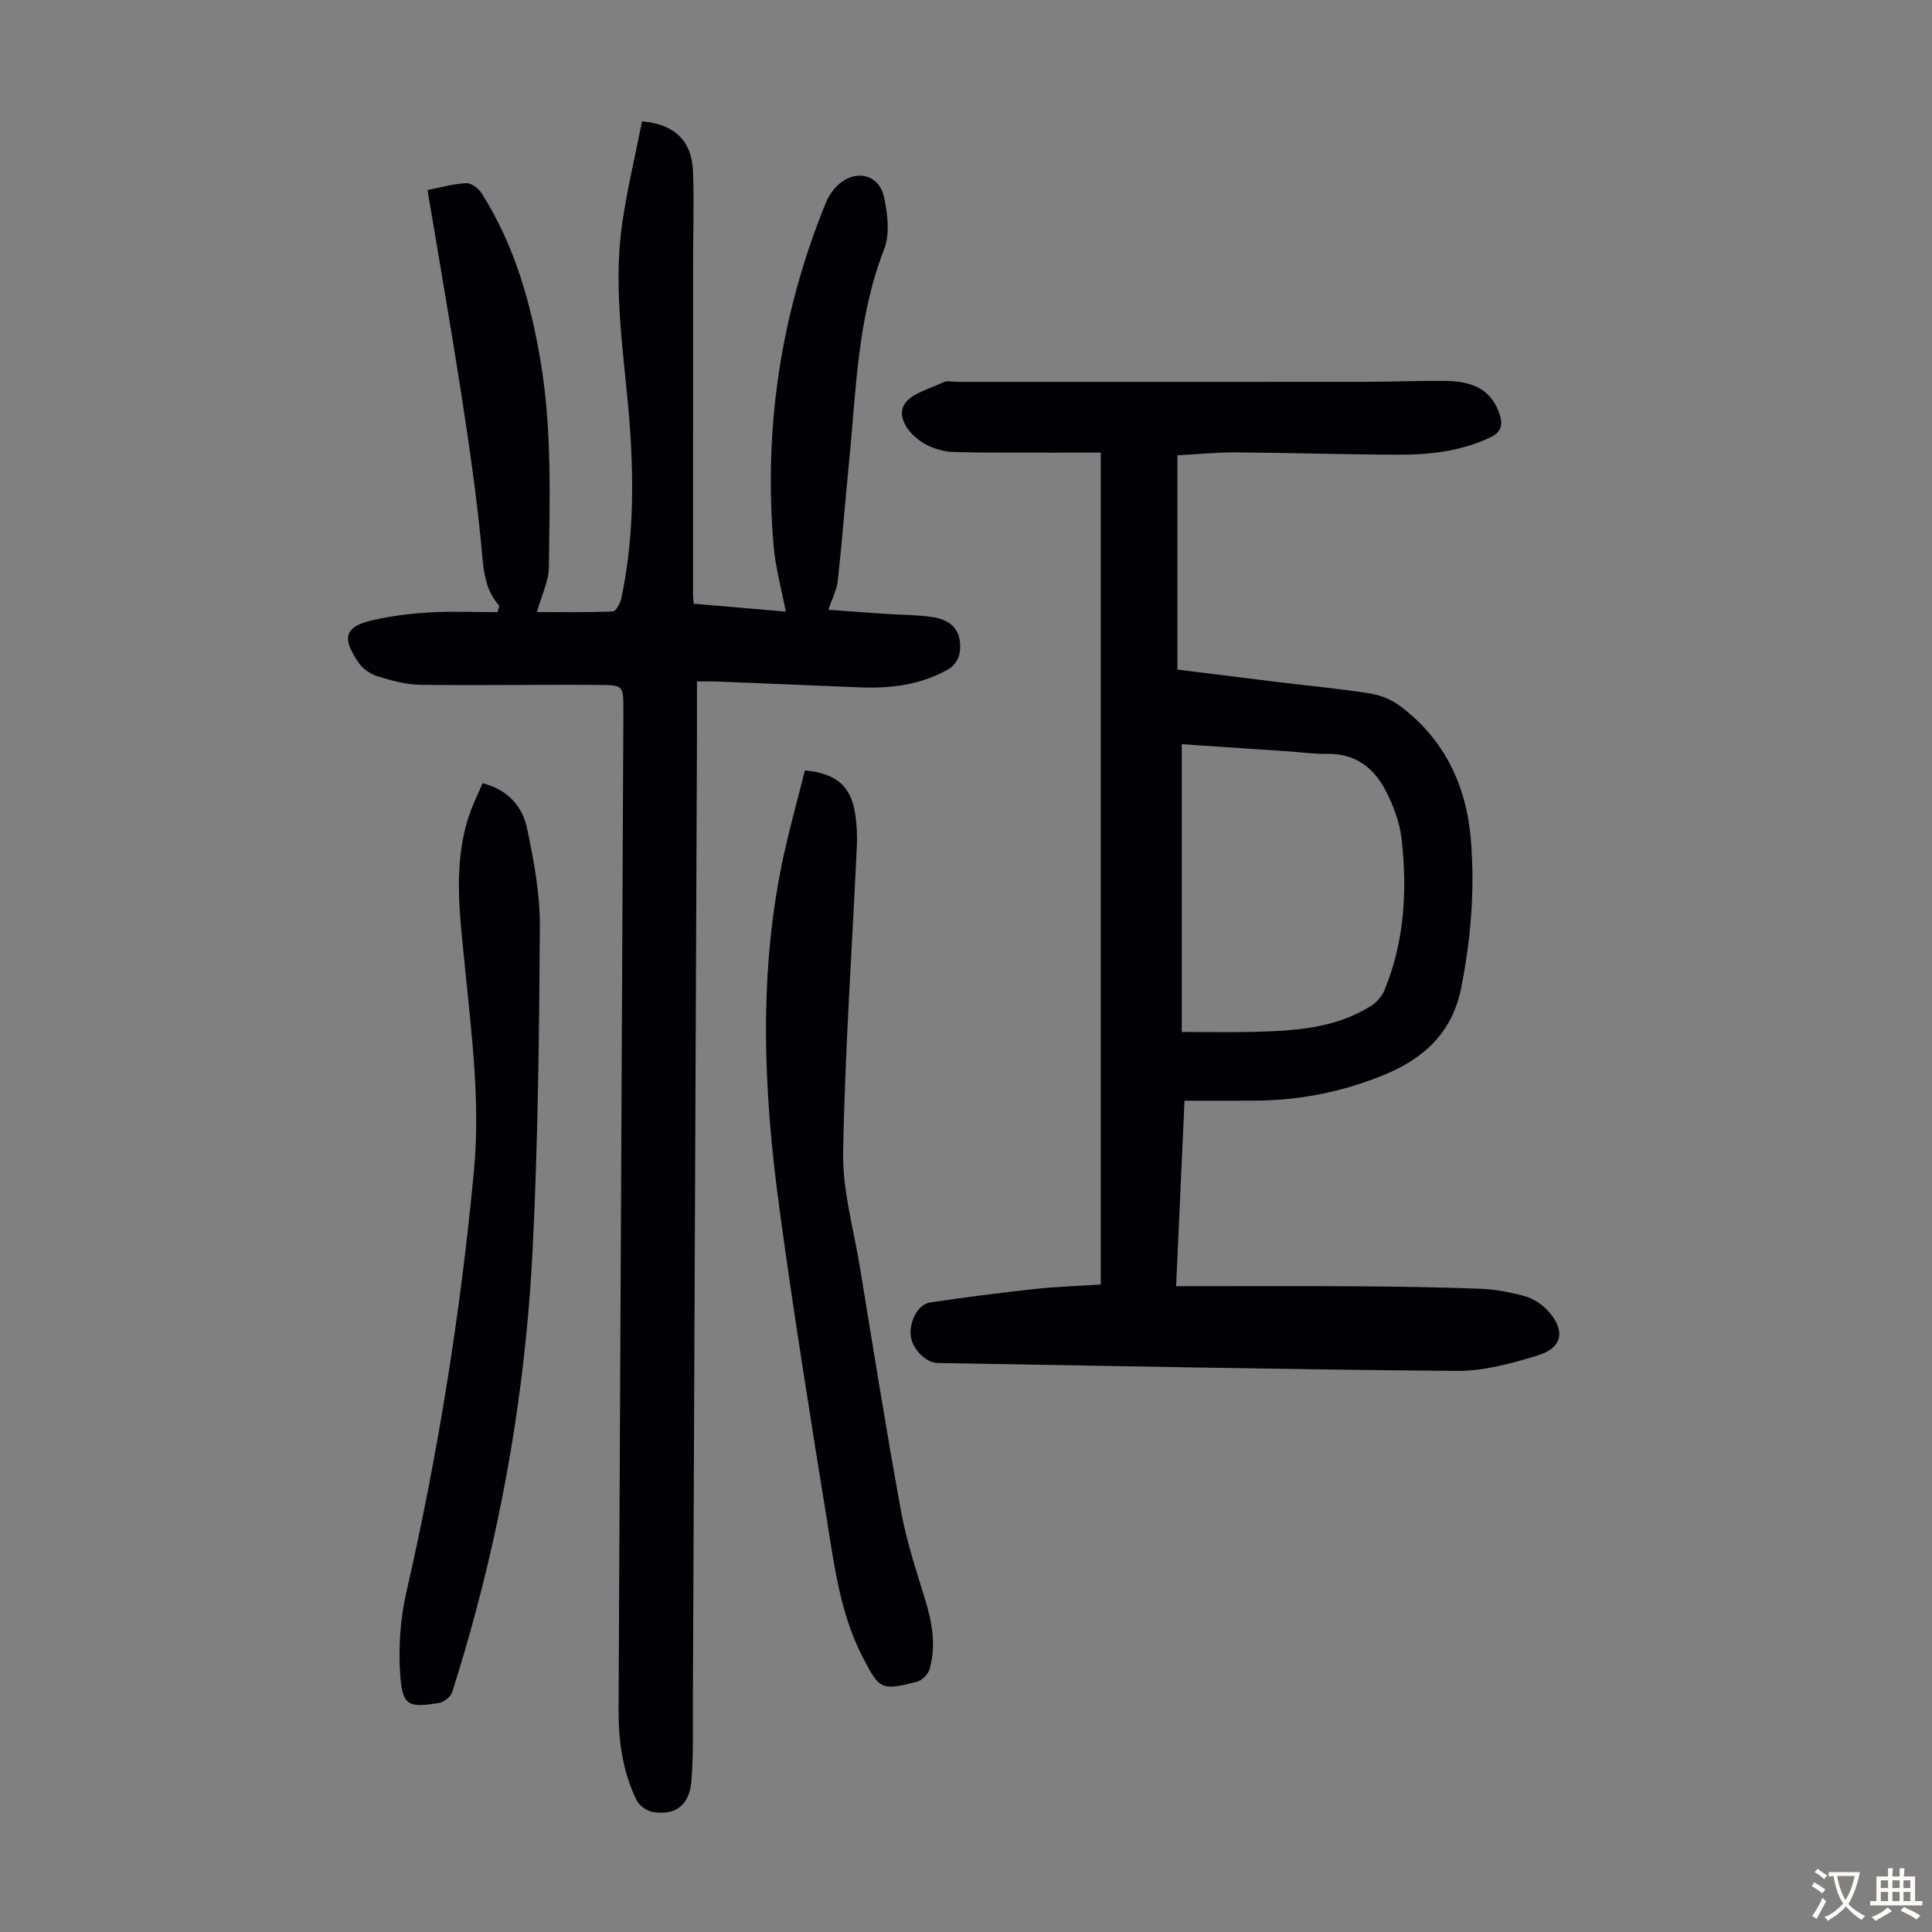 <svg enable-background="new 0 0 400 400" viewBox="0 0 400 400" xmlns="http://www.w3.org/2000/svg"><rect x="0" y="0" width="400" height="400" fill="#808080" stroke="none"/><g fill="#010103"><path d="m103.36 125.42c-3.33-3.76-3.29-8.3-3.75-12.92-1.03-10.45-2.54-20.85-4.15-31.23-2.16-13.91-4.59-27.77-6.95-41.93 2.81-.54 5.41-1.3 8.04-1.42 1.04-.05 2.52 1.09 3.16 2.09 6.83 10.76 10.22 22.74 12.28 35.21 2.31 14.01 1.81 28.13 1.65 42.22-.03 2.89-1.5 5.77-2.48 9.28 5.38 0 10.56.1 15.73-.13.64-.03 1.53-1.7 1.75-2.72 2.48-11.71 2.62-23.55 1.77-35.42-1.01-14.05-3.63-28.05-1.59-42.18 1.03-7.13 2.73-14.17 4.1-21.14 6.78.54 10.33 4.1 10.56 10.36s.02 12.53.02 18.79c-.01 22.95-.01 45.91-.01 68.86 0 .54.07 1.08.13 1.85 6.45.55 12.75 1.1 19.07 1.64-.9-4.74-2.14-9.13-2.52-13.59-2.1-24.5 1.5-48.19 10.78-70.98.53-1.31 1.36-2.62 2.37-3.6 3.68-3.54 8.68-2.48 9.72 2.39.75 3.48 1.23 7.65 0 10.8-5.58 14.27-5.78 29.31-7.27 44.18-.81 8.13-1.42 16.28-2.31 24.4-.2 1.87-1.17 3.67-1.96 6.02 3.69.27 7.73.57 11.77.84 3.34.23 6.73.18 10.02.71 4.15.67 6 3.28 5.39 7.41-.17 1.19-1.14 2.66-2.18 3.26-5.69 3.31-11.98 4.1-18.45 3.84-9.95-.4-19.89-.82-29.84-1.22-1.11-.04-2.22-.01-3.91-.01 0 4.11.01 7.99 0 11.87-.27 65.94-.55 131.89-.84 197.83-.03 5.93.14 11.88-.29 17.78-.38 5.18-3.28 7.39-8.06 6.58-1.25-.21-2.8-1.35-3.35-2.49-2.83-5.84-3.72-12.15-3.69-18.58.32-68.41.66-136.81.99-205.22 0-.67 0-1.34 0-2.02 0-4.76 0-4.99-4.82-5.02-12.4-.1-24.81.13-37.21-.03-2.95-.04-5.96-.86-8.81-1.74-1.51-.47-3.14-1.57-4-2.86-2.62-3.97-3.89-7.1 2.3-8.62 3.98-.98 8.11-1.5 12.21-1.75 4.74-.29 9.52-.07 14.28-.07.12-.42.23-.87.35-1.32z"/><path d="m243.5 266.29c12.63 0 24.7-.06 36.76.02 8.72.06 17.45.18 26.17.51 3.09.12 6.23.69 9.22 1.53 1.73.48 3.5 1.62 4.74 2.94 3.77 4.05 3.21 7.7-1.91 9.3-5.47 1.7-11.29 3.29-16.95 3.24-35.8-.29-71.59-1.04-107.38-1.64-2.5-.04-5.33-2.96-5.6-5.67-.29-2.97 1.53-6.48 3.98-6.85 7.16-1.07 14.35-1.99 21.55-2.78 4.53-.49 9.1-.64 13.82-.95 0-57.4 0-114.33 0-172.23-7.07 0-14.16.01-21.26-.01-3.24-.01-6.48-.02-9.71-.14-1.1-.04-2.21-.35-3.26-.69-4.48-1.42-8.28-5.94-6.48-9.06 1.36-2.36 5.3-3.29 8.17-4.69.72-.35 1.77-.06 2.66-.06 28.21 0 56.41.01 84.62-.01 5.59 0 11.18-.24 16.77-.18 6.21.07 9.56 2.34 11.06 6.89.76 2.31.31 3.74-1.99 4.83-6.03 2.84-12.46 3.57-18.96 3.55-11.18-.03-22.36-.4-33.55-.48-4-.03-8 .39-12.2.61v44.36c6.82.85 13.66 1.71 20.5 2.55 6.44.78 12.91 1.38 19.31 2.38 2.2.34 4.53 1.29 6.3 2.62 9.27 6.94 13.78 16.6 14.67 27.91.8 10.18-.01 20.27-2.01 30.36-1.87 9.48-7.87 14.77-16.08 18.13-8.44 3.45-17.31 5.24-26.47 5.3-4.8.03-9.6.01-14.75.01-.56 12.57-1.13 24.92-1.74 38.4zm1.17-52.63c5.21 0 10.01.1 14.81-.02 8.4-.22 16.8-.67 24.22-5.28 1.22-.76 2.4-2.03 2.94-3.34 4.14-10.07 4.75-20.63 3.55-31.28-.39-3.45-1.7-6.96-3.31-10.07-2.43-4.7-6.3-7.69-12.04-7.59-2.78.05-5.57-.35-8.36-.54-7.21-.49-14.43-.97-21.81-1.46z"/><path d="m166.65 159.5c6.58.66 9.52 3.25 10.41 9.03.34 2.19.44 4.46.34 6.68-.98 21.11-2.46 42.22-2.84 63.34-.14 7.93 2.18 15.91 3.48 23.84 2.77 16.88 5.45 33.78 8.53 50.6 1.12 6.12 3.11 12.1 4.94 18.07 1.47 4.8 2.34 9.6.96 14.5-.3 1.07-1.57 2.36-2.63 2.63-7.46 1.89-7.74 1.64-11.25-5.15-4.67-9.03-5.87-18.97-7.45-28.76-3.46-21.41-6.9-42.82-9.8-64.31-3.3-24.38-4.35-48.82.97-73.12 1.27-5.76 2.86-11.46 4.34-17.35z"/><path d="m99.92 162.15c5.3 1.37 8.3 4.88 9.25 9.54 1.34 6.53 2.63 13.24 2.6 19.86-.13 22.25-.38 44.52-1.47 66.73-1.25 25.39-5.15 50.47-11.72 75.08-1.53 5.72-3.17 11.41-4.99 17.04-.3.94-1.69 2.01-2.72 2.18-6.41 1.05-7.58.55-8.02-5.99-.37-5.59.02-11.43 1.27-16.89 6.6-28.81 11.24-57.92 14.01-87.33 1.34-14.24-.51-28.35-1.9-42.49-1.02-10.42-2.54-20.95.96-31.26.75-2.19 1.8-4.28 2.73-6.47z"/></g><path d="m377.9 391.2c-.2.3-.4.5-.6.8-.7-.6-1.4-1-2.2-1.5.2-.3.4-.5.5-.8.6.4 1.4.8 2.3 1.5zm-1.8 6.1c-.2-.2-.5-.4-.9-.6.4-.6.8-1.2 1.2-1.9s.7-1.3.9-1.9c.3.3.5.5.8.7-.7 1.3-1.4 2.6-2 3.7zm2.2-9c-.3.3-.5.5-.6.8-.6-.6-1.3-1.1-2-1.5.3-.3.5-.5.6-.7.6.5 1.3.9 2 1.4zm.3.2v-.9h2 4.5c-.3 1.3-.6 2.5-1 3.6s-.9 2.1-1.4 3c.4.5 1 1 1.6 1.4s1.2.8 1.9 1.1c-.3.2-.5.4-.8.8-.4-.3-1-.7-1.6-1.2s-1.2-1.1-1.6-1.6c-.5.6-1.1 1.1-1.7 1.6s-1.4.9-2.1 1.4c-.1-.3-.3-.5-.7-.8.6-.2 1.2-.5 1.9-1s1.4-1.1 2-1.8c-.5-.8-.9-1.6-1.2-2.5s-.6-2-.8-3.2c-.4.1-.7.1-1 .1zm2.5 2.7c.3 1 .7 1.7 1 2.2.3-.5.6-1.1 1-2s.6-1.9.9-3h-3.2-.4c.1.9.3 1.8.7 2.8z" fill="#fcfbfa"/><path d="m396.5 388.5v1.5 3.6h1.5v.9c-.4 0-1 0-1.7 0h-7.9c-.5 0-.9 0-1.2 0v-.9h1.3v-3.5c0-.7 0-1.2 0-1.6h2.4c0-.8 0-1.4 0-1.7h1c0 .3-.1.8-.1 1.7h1.5c0-.8 0-1.4 0-1.7h1c0 .3-.1.9-.1 1.7zm-8.2 9.2c-.2-.3-.5-.5-.8-.8.8-.3 1.4-.6 1.9-.9s1-.7 1.4-1.1c.3.3.6.5.9.8-1.6 1-2.8 1.6-3.4 2zm2.6-6.8v-1.6h-1.5v1.6zm0 2.7v-1.9h-1.5v1.9zm2.4-2.7v-1.6h-1.5v1.6zm0 2.7v-1.9h-1.5v1.9zm.2 2 .7-.8c.4.2.9.5 1.6.8s1.3.7 1.8 1c-.3.3-.5.5-.8.8-.4-.3-1.5-1-3.3-1.8zm2-4.7v-1.6h-1.4v1.6zm0 2.7v-1.9h-1.4v1.9z" fill="#fcfbfa"/></svg>